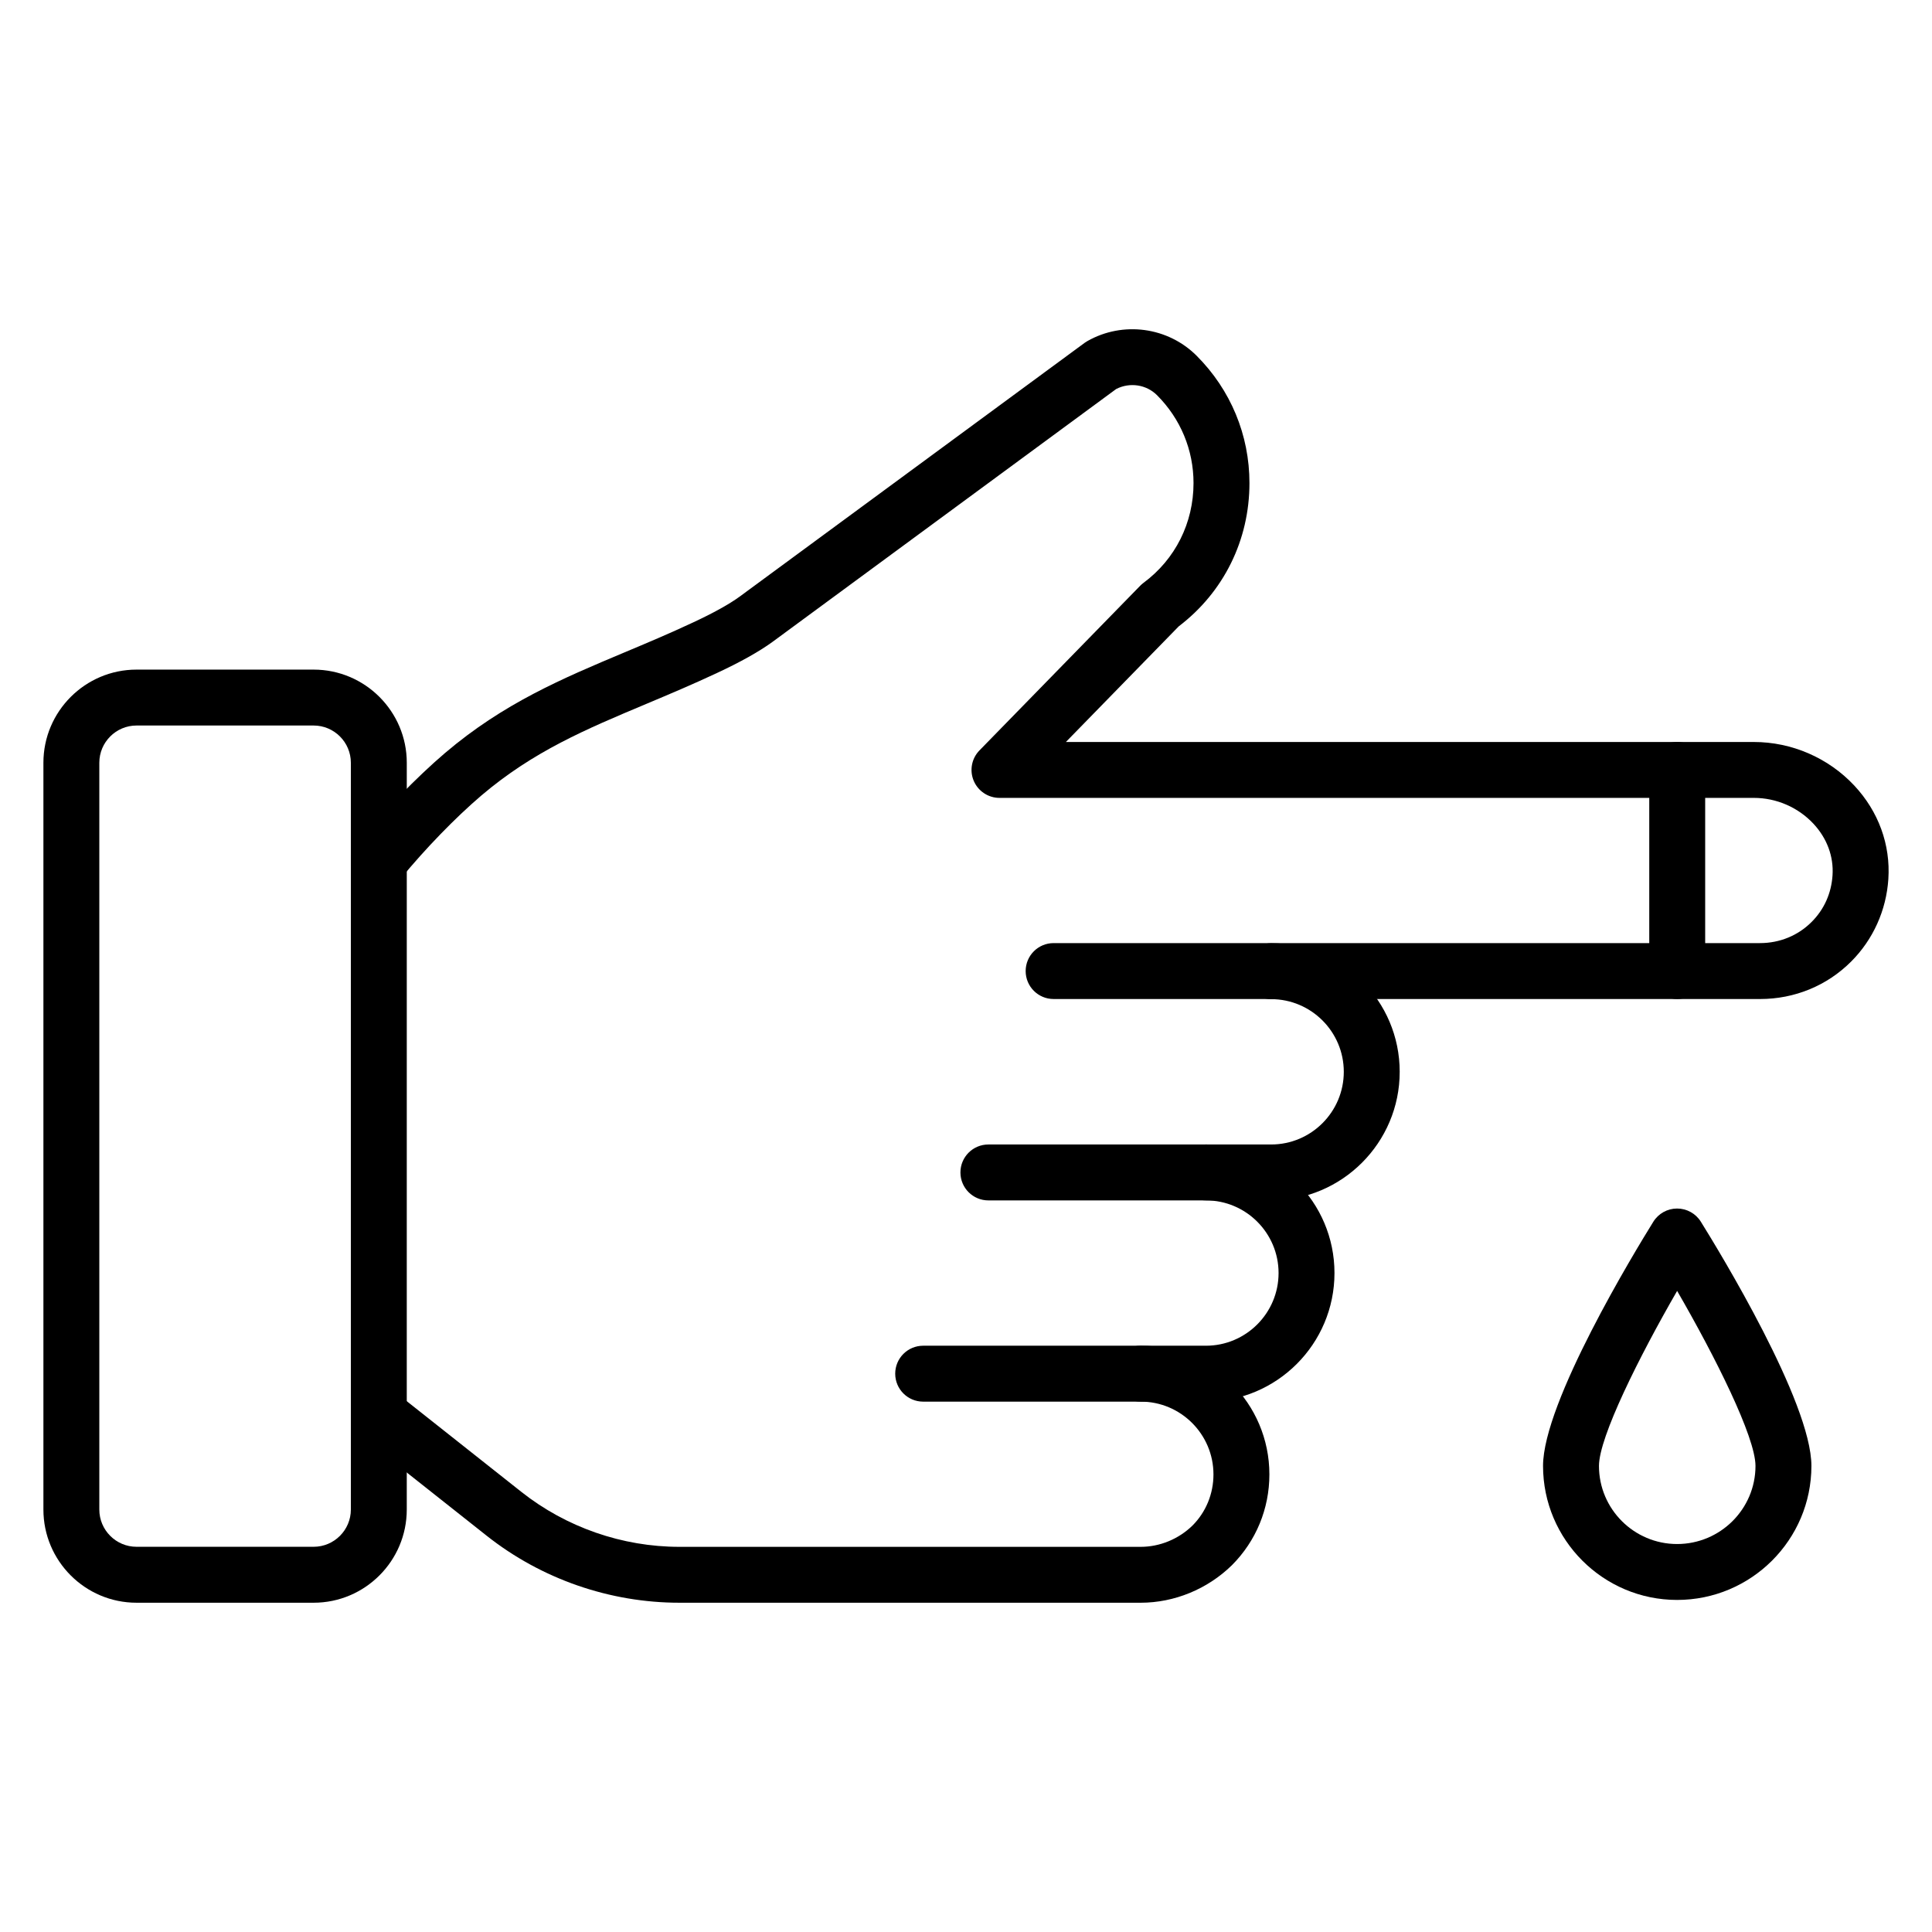<?xml version="1.0" encoding="UTF-8"?>
<!-- Uploaded to: ICON Repo, www.svgrepo.com, Generator: ICON Repo Mixer Tools -->
<svg fill="#000000" width="800px" height="800px" version="1.1" viewBox="144 144 512 512" xmlns="http://www.w3.org/2000/svg">
 <g>
  <path d="m480.86 462.12h-74.926c-4.094 0-7.41-3.312-7.41-7.41 0-4.094 3.312-7.41 7.41-7.41h74.93c10.613 0 19.254-8.641 19.254-19.262 0-10.613-8.641-19.254-19.254-19.254-4.094 0-7.41-3.312-7.41-7.41 0-4.094 3.312-7.41 7.41-7.41 18.789 0 34.07 15.281 34.07 34.07 0 18.801-15.281 34.086-34.074 34.086z"/>
  <path d="m463.58 515.45h-74.93c-4.094 0-7.41-3.312-7.41-7.41 0-4.094 3.312-7.41 7.41-7.41h74.93c10.613 0 19.254-8.641 19.254-19.262 0-10.613-8.641-19.254-19.254-19.254-4.094 0-7.41-3.312-7.41-7.41 0-4.094 3.312-7.41 7.41-7.41 18.789 0 34.07 15.281 34.07 34.07 0 18.801-15.277 34.086-34.07 34.086z"/>
  <path d="m610.42 408.75h-187.2c-4.094 0-7.41-3.312-7.41-7.41 0-4.094 3.312-7.41 7.41-7.41h187.2c5.211 0 10.07-1.988 13.676-5.606 3.32-3.312 5.231-7.582 5.543-12.352 0.332-4.984-1.469-9.84-5.07-13.688-4.066-4.348-9.816-6.836-15.781-6.836h-199.91c-2.981 0-5.672-1.789-6.832-4.531-1.156-2.75-0.559-5.926 1.527-8.055l42.586-43.629c0.273-0.281 0.57-0.543 0.891-0.781 8.422-6.238 13.246-15.875 13.246-26.438 0-8.77-3.438-17.039-9.668-23.277-2.844-2.844-7.227-3.488-10.824-1.648l-91.062 67c-3.566 2.59-8.508 5.363-14.738 8.262-6.477 3.039-12.707 5.656-18.754 8.199-16.047 6.734-29.902 12.559-43.68 24.262-6.969 5.953-14.789 14.023-21.453 22.117-2.606 3.176-7.273 3.625-10.426 1.02-3.16-2.598-3.617-7.273-1.02-10.426 7.184-8.742 15.672-17.488 23.289-23.992 15.535-13.195 31.09-19.73 47.551-26.648 5.867-2.461 11.918-5 18.211-7.953 5.312-2.473 9.551-4.824 12.27-6.809l91.445-67.266c0.238-0.172 0.484-0.332 0.746-0.477 9.426-5.34 21.316-3.719 28.926 3.887 9.035 9.043 14.008 21.027 14.008 33.754 0 15.102-6.824 28.898-18.746 37.973l-29.902 30.641h182.32c10.051 0 19.738 4.203 26.598 11.527 6.434 6.875 9.645 15.68 9.043 24.797-0.543 8.277-4.039 16.039-9.848 21.852-6.402 6.41-14.984 9.941-24.156 9.941z"/>
  <path d="m446.29 568.74h-122.24c-18.465 0-36.602-6.301-51.074-17.754l-33.18-26.258c-3.207-2.539-3.746-7.199-1.207-10.41 2.539-3.191 7.184-3.746 10.41-1.207l33.176 26.258c11.867 9.383 26.742 14.559 41.879 14.559h122.24c5.066 0 10.07-2.062 13.734-5.652 3.559-3.566 5.551-8.395 5.551-13.543 0-10.637-8.652-19.289-19.281-19.289-4.094 0-7.41-3.312-7.41-7.41 0-4.094 3.312-7.41 7.41-7.41 18.805 0 34.102 15.301 34.102 34.105 0 9.102-3.531 17.652-9.934 24.07-6.481 6.34-15.262 9.941-24.176 9.941z"/>
  <path d="m227.11 568.74h-46.926c-13.609 0-24.68-11.078-24.68-24.688v-197.91c0-13.609 11.07-24.688 24.68-24.688h46.93c13.609 0 24.688 11.078 24.688 24.688l-0.004 197.91c0 13.609-11.074 24.688-24.688 24.688zm-46.926-232.47c-5.441 0-9.863 4.43-9.863 9.867v197.91c0 5.441 4.422 9.867 9.863 9.867h46.93c5.441 0 9.867-4.43 9.867-9.867v-197.91c0-5.441-4.43-9.867-9.867-9.867z"/>
  <path d="m588.48 408.75c-4.094 0-7.41-3.312-7.41-7.41v-53.301c0-4.094 3.312-7.41 7.41-7.41 4.094 0 7.41 3.312 7.41 7.41v53.301c-0.004 4.098-3.316 7.41-7.41 7.41z"/>
  <path d="m588.45 568c-19.586 0-35.527-15.934-35.527-35.52 0-16.852 24.355-56.863 29.23-64.711 1.352-2.172 3.734-3.496 6.289-3.496h0.008c2.555 0 4.934 1.316 6.289 3.488 4.891 7.852 29.305 47.863 29.305 64.719-0.004 19.59-15.969 35.52-35.594 35.52zm0.008-81.895c-10.027 17.371-20.715 38.738-20.715 46.379 0 11.418 9.289 20.699 20.707 20.699 11.453 0 20.773-9.281 20.773-20.699 0-7.648-10.707-29.008-20.766-46.379z"/>
 </g>
</svg>